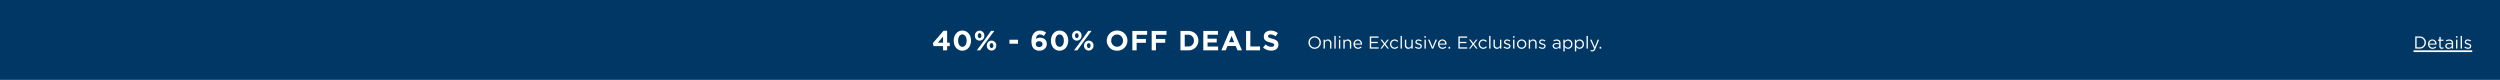 <svg id="_240601_22B-M2422_40-60OffSelectStyles_Promo_Site_GlobalBanner_0621_XL_CA" data-name="240601_22B-M2422_40-60OffSelectStyles_Promo_Site_GlobalBanner_0621_XL_CA" xmlns="http://www.w3.org/2000/svg" width="1440" height="46" viewBox="0 0 1440 46">
  <g id="L_-_SitewideBanner_ImageContainer" data-name="L - SitewideBanner_ImageContainer">
    <g id="Container">
      <rect id="Rectangle_3747" data-name="Rectangle 3747" width="1440" height="46" fill="#003764"/>
    </g>
  </g>
  <g id="Prefix_Legal" data-name="Prefix/Legal" transform="translate(-101 -2265)">
    <g id="legal_Details" transform="translate(1491.19 2285.7)">
      <g id="Details" transform="translate(-121.19 -2.7)">
        <g id="Details_Link" data-name="Details Link" transform="translate(121.19 2.7)">
          <path id="Light" d="M-32.82,0h2.43a3.5,3.5,0,0,0,3.72-3.5v-.02A3.489,3.489,0,0,0-30.39-7h-2.43Zm2.43-6.27a2.725,2.725,0,0,1,2.9,2.77v.02a2.709,2.709,0,0,1-2.9,2.75h-1.64V-6.27ZM-22.87.12a2.669,2.669,0,0,0,2.13-.97l-.48-.43a2.14,2.14,0,0,1-1.63.73A1.805,1.805,0,0,1-24.67-2.3h4.1a2.008,2.008,0,0,0,.01-.25,2.461,2.461,0,0,0-2.41-2.73,2.55,2.55,0,0,0-2.48,2.69v.02A2.57,2.57,0,0,0-22.87.12Zm-1.8-2.99a1.782,1.782,0,0,1,1.68-1.76,1.7,1.7,0,0,1,1.65,1.76ZM-17.48.09a1.937,1.937,0,0,0,.93-.22V-.79a1.619,1.619,0,0,1-.75.18.765.765,0,0,1-.87-.86V-4.49h1.64v-.68h-1.64V-6.73h-.77v1.56h-.72v.68h.72v3.12A1.316,1.316,0,0,0-17.48.09Zm3.85.02a2.266,2.266,0,0,0,1.87-.89V0h.74V-3.16a2.041,2.041,0,0,0-.53-1.51,2.269,2.269,0,0,0-1.67-.57,4.269,4.269,0,0,0-1.88.43l.23.63a3.6,3.6,0,0,1,1.57-.38c.97,0,1.54.48,1.54,1.41v.18a5.489,5.489,0,0,0-1.59-.22c-1.31,0-2.21.58-2.21,1.67v.02A1.741,1.741,0,0,0-13.63.11Zm.15-.61c-.7,0-1.3-.38-1.3-1.03v-.02c0-.65.54-1.07,1.51-1.07a5.393,5.393,0,0,1,1.52.22v.5A1.563,1.563,0,0,1-13.48-.5Zm4.12-5.8h.88v-.85h-.88ZM-9.31,0h.77V-5.17h-.77Zm2.63,0h.77V-7.3h-.77Zm4.27.1A1.628,1.628,0,0,0-.57-1.45v-.02c0-.93-.86-1.24-1.66-1.48-.69-.21-1.33-.4-1.33-.89v-.02c0-.43.39-.75,1-.75a2.923,2.923,0,0,1,1.53.5l.35-.58a3.534,3.534,0,0,0-1.86-.57A1.564,1.564,0,0,0-4.3-3.78v.02c0,.95.9,1.23,1.71,1.46.68.19,1.29.39,1.29.91v.02c0,.5-.45.82-1.07.82a3.022,3.022,0,0,1-1.79-.66l-.39.55A3.556,3.556,0,0,0-2.41.1Zm-31.4.9H0V2H-33.81Z" transform="translate(33.81 7.3)" fill="#fff"/>
        </g>
      </g>
    </g>
  </g>
  <g id="Center_Content" data-name="Center Content" transform="translate(-5746.75 20366)">
    <g id="RTE_1" data-name="RTE 1" transform="translate(-52)">
      <path id="Excludes_Today_Only_Deals." data-name="Excludes Today Only Deals." d="M4.24.12A3.547,3.547,0,0,0,7.82-3.5v-.02a3.513,3.513,0,0,0-3.56-3.6A3.547,3.547,0,0,0,.68-3.5v.02A3.513,3.513,0,0,0,4.24.12Zm.02-.73A2.783,2.783,0,0,1,1.5-3.5v-.02A2.75,2.75,0,0,1,4.24-6.39,2.783,2.783,0,0,1,7-3.5v.02A2.75,2.75,0,0,1,4.26-.61ZM9.36,0h.77V-2.96a1.521,1.521,0,0,1,1.55-1.62,1.378,1.378,0,0,1,1.43,1.56V0h.77V-3.21A1.889,1.889,0,0,0,11.9-5.28a1.958,1.958,0,0,0-1.77,1.01v-.9H9.36Zm6.23,0h.77V-7.3h-.77Zm2.58-6.3h.88v-.85h-.88ZM18.22,0h.77V-5.17h-.77Zm2.56,0h.77V-2.96A1.521,1.521,0,0,1,23.1-4.58a1.378,1.378,0,0,1,1.43,1.56V0h.77V-3.21a1.889,1.889,0,0,0-1.98-2.07,1.958,1.958,0,0,0-1.77,1.01v-.9h-.77ZM29.2.12a2.669,2.669,0,0,0,2.13-.97l-.48-.43a2.14,2.14,0,0,1-1.63.73A1.805,1.805,0,0,1,27.4-2.3h4.1a2.008,2.008,0,0,0,.01-.25A2.461,2.461,0,0,0,29.1-5.28a2.55,2.55,0,0,0-2.48,2.69v.02A2.57,2.57,0,0,0,29.2.12ZM27.4-2.87a1.782,1.782,0,0,1,1.68-1.76,1.7,1.7,0,0,1,1.65,1.76ZM35.99,0H41.1V-.72H36.78V-3.17H40.6v-.72H36.78V-6.28h4.27V-7H35.99Zm7.06-5.17h-.88l1.94,2.54L42.09,0h.86l1.61-2.13L46.16,0h.89L45.01-2.64l1.96-2.53h-.86L44.57-3.15ZM50.28.12a2.664,2.664,0,0,0,2.11-1l-.49-.46a2.133,2.133,0,0,1-1.58.77,1.932,1.932,0,0,1-1.9-2.01V-2.6a1.908,1.908,0,0,1,1.85-2,2.087,2.087,0,0,1,1.57.78l.51-.54a2.666,2.666,0,0,0-2.07-.92,2.665,2.665,0,0,0-2.65,2.7v.02A2.654,2.654,0,0,0,50.28.12ZM53.73,0h.77V-7.3h-.77Zm4.46.11A1.97,1.97,0,0,0,59.96-.9V0h.76V-5.17h-.76v2.96A1.527,1.527,0,0,1,58.41-.59a1.378,1.378,0,0,1-1.43-1.56V-5.17h-.77v3.21A1.889,1.889,0,0,0,58.19.11ZM64.16.1A1.628,1.628,0,0,0,66-1.45v-.02c0-.93-.86-1.24-1.66-1.48-.69-.21-1.33-.4-1.33-.89v-.02c0-.43.39-.75,1-.75a2.923,2.923,0,0,1,1.53.5l.35-.58a3.534,3.534,0,0,0-1.86-.57,1.564,1.564,0,0,0-1.76,1.48v.02c0,.95.9,1.23,1.71,1.46.68.19,1.29.39,1.29.91v.02c0,.5-.45.82-1.07.82a3.022,3.022,0,0,1-1.79-.66l-.39.55A3.556,3.556,0,0,0,64.16.1Zm3.29-6.4h.88v-.85h-.88ZM67.5,0h.77V-5.17H67.5Zm4.29.04h.68l2.25-5.21h-.83L72.14-.88,70.4-5.17h-.85Zm6.1.08a2.669,2.669,0,0,0,2.13-.97l-.48-.43a2.14,2.14,0,0,1-1.63.73A1.805,1.805,0,0,1,76.09-2.3h4.1a2.008,2.008,0,0,0,.01-.25,2.461,2.461,0,0,0-2.41-2.73,2.55,2.55,0,0,0-2.48,2.69v.02A2.57,2.57,0,0,0,77.89.12Zm-1.8-2.99a1.782,1.782,0,0,1,1.68-1.76,1.7,1.7,0,0,1,1.65,1.76ZM81.36,0h.92V-1.05h-.92Zm5.67,0h5.11V-.72H87.82V-3.17h3.82v-.72H87.82V-6.28h4.27V-7H87.03Zm7.06-5.17h-.88l1.94,2.54L93.13,0h.86L95.6-2.13,97.2,0h.89L96.05-2.64l1.96-2.53h-.86L95.61-3.15ZM101.32.12a2.664,2.664,0,0,0,2.11-1l-.49-.46a2.133,2.133,0,0,1-1.58.77,1.932,1.932,0,0,1-1.9-2.01V-2.6a1.908,1.908,0,0,1,1.85-2,2.087,2.087,0,0,1,1.57.78l.51-.54a2.666,2.666,0,0,0-2.07-.92,2.665,2.665,0,0,0-2.65,2.7v.02A2.654,2.654,0,0,0,101.32.12ZM104.77,0h.77V-7.3h-.77Zm4.46.11A1.97,1.97,0,0,0,111-.9V0h.76V-5.17H111v2.96a1.527,1.527,0,0,1-1.55,1.62,1.378,1.378,0,0,1-1.43-1.56V-5.17h-.77v3.21A1.889,1.889,0,0,0,109.23.11ZM115.2.1a1.628,1.628,0,0,0,1.84-1.55v-.02c0-.93-.86-1.24-1.66-1.48-.69-.21-1.33-.4-1.33-.89v-.02c0-.43.39-.75,1-.75a2.923,2.923,0,0,1,1.53.5l.35-.58a3.534,3.534,0,0,0-1.86-.57,1.564,1.564,0,0,0-1.76,1.48v.02c0,.95.9,1.23,1.71,1.46.68.19,1.29.39,1.29.91v.02c0,.5-.45.82-1.07.82a3.022,3.022,0,0,1-1.79-.66l-.39.55A3.556,3.556,0,0,0,115.2.1Zm3.29-6.4h.88v-.85h-.88Zm.05,6.3h.77V-5.17h-.77Zm4.92.12a2.684,2.684,0,0,0,2.71-2.7V-2.6a2.657,2.657,0,0,0-2.69-2.68,2.676,2.676,0,0,0-2.7,2.7v.02A2.649,2.649,0,0,0,123.46.12Zm.02-.69a1.94,1.94,0,0,1-1.91-2.01V-2.6a1.908,1.908,0,0,1,1.89-2,1.956,1.956,0,0,1,1.92,2.02v.02A1.908,1.908,0,0,1,123.48-.57Zm4.08.57h.77V-2.96a1.521,1.521,0,0,1,1.55-1.62,1.378,1.378,0,0,1,1.43,1.56V0h.77V-3.21a1.889,1.889,0,0,0-1.98-2.07,1.958,1.958,0,0,0-1.77,1.01v-.9h-.77Zm7.87.1a1.628,1.628,0,0,0,1.84-1.55v-.02c0-.93-.86-1.24-1.66-1.48-.69-.21-1.33-.4-1.33-.89v-.02c0-.43.39-.75,1-.75a2.923,2.923,0,0,1,1.53.5l.35-.58a3.534,3.534,0,0,0-1.86-.57,1.564,1.564,0,0,0-1.76,1.48v.02c0,.95.9,1.23,1.71,1.46.68.19,1.29.39,1.29.91v.02c0,.5-.45.82-1.07.82a3.022,3.022,0,0,1-1.79-.66l-.39.55A3.556,3.556,0,0,0,135.43.1Zm7.81.01a2.266,2.266,0,0,0,1.87-.89V0h.74V-3.16a2.041,2.041,0,0,0-.53-1.51,2.269,2.269,0,0,0-1.67-.57,4.269,4.269,0,0,0-1.88.43l.23.63a3.6,3.6,0,0,1,1.57-.38c.97,0,1.54.48,1.54,1.41v.18a5.49,5.49,0,0,0-1.59-.22c-1.31,0-2.21.58-2.21,1.67v.02A1.741,1.741,0,0,0,143.24.11Zm.15-.61c-.7,0-1.3-.38-1.3-1.03v-.02c0-.65.54-1.07,1.51-1.07a5.393,5.393,0,0,1,1.52.22v.5A1.563,1.563,0,0,1,143.39-.5Zm4.1,2.1h.77V-.99a2.332,2.332,0,0,0,1.98,1.1,2.531,2.531,0,0,0,2.47-2.69V-2.6a2.522,2.522,0,0,0-2.47-2.68,2.324,2.324,0,0,0-1.98,1.15V-5.17h-.77ZM150.1-.58a1.924,1.924,0,0,1-1.87-2V-2.6a1.928,1.928,0,0,1,1.87-1.99,1.862,1.862,0,0,1,1.82,2v.02A1.824,1.824,0,0,1,150.1-.58Zm4.03,2.18h.77V-.99a2.332,2.332,0,0,0,1.98,1.1,2.531,2.531,0,0,0,2.47-2.69V-2.6a2.522,2.522,0,0,0-2.47-2.68,2.324,2.324,0,0,0-1.98,1.15V-5.17h-.77Zm2.61-2.18a1.924,1.924,0,0,1-1.87-2V-2.6a1.928,1.928,0,0,1,1.87-1.99,1.862,1.862,0,0,1,1.82,2v.02A1.824,1.824,0,0,1,156.74-.58Zm4.1.58h.77V-7.3h-.77Zm4.77-.86-1.88-4.31h-.85l2.35,5.15c-.31.73-.6.97-1.06.97a1.617,1.617,0,0,1-.81-.19l-.26.61a2.349,2.349,0,0,0,1.1.26c.78,0,1.28-.39,1.72-1.46l2.17-5.34h-.82Zm2.76.86h.92V-1.05h-.92Z" transform="translate(6551.75 -20338)" fill="#fff"/>
      <g id="L_-_SitewideBanner_RTE1" data-name="L - SitewideBanner_RTE1" transform="translate(6336.07 -20348.393)">
        <path id="Path_8184" data-name="Path 8184" d="M-93.808,0h2.352V-2.416h1.5v-2h-1.5V-11.28h-2.08L-99.68-4.16l.4,1.744h5.472Zm-2.976-4.416L-93.808-7.9v3.488Zm14.1,4.608C-79.7.192-77.7-2.352-77.7-5.6v-.032c0-3.248-2-5.76-4.96-5.76-2.976,0-4.992,2.544-4.992,5.792v.032C-87.648-2.32-85.68.192-82.688.192Zm.032-2.224c-1.488,0-2.464-1.52-2.464-3.568v-.032c0-2.048.96-3.536,2.432-3.536s2.464,1.536,2.464,3.568v.032C-80.224-3.536-81.168-2.032-82.656-2.032ZM-72.768-5.6a2.735,2.735,0,0,0,2.736-2.864V-8.5a2.692,2.692,0,0,0-2.7-2.832,2.726,2.726,0,0,0-2.736,2.864v.032A2.692,2.692,0,0,0-72.768-5.6Zm0-4.272c.64,0,1.056.656,1.056,1.408v.032c0,.72-.352,1.376-1.024,1.376-.64,0-1.056-.656-1.056-1.408V-8.5C-73.792-9.232-73.44-9.872-72.768-9.872Zm2.9,3.84L-74.352,0h1.9l3.7-5.168,4.48-6.032h-1.9Zm3.984,6.16a2.735,2.735,0,0,0,2.736-2.864v-.032a2.692,2.692,0,0,0-2.7-2.832,2.726,2.726,0,0,0-2.736,2.864V-2.7A2.692,2.692,0,0,0-65.888.128Zm.032-1.456c-.64,0-1.056-.656-1.056-1.408v-.032c0-.736.352-1.376,1.024-1.376.64,0,1.056.656,1.056,1.408V-2.7C-64.832-1.984-65.184-1.328-65.856-1.328Zm10.3-2.464h4.928V-6.128h-4.928ZM-38.32.192c2.432,0,4.272-1.584,4.272-3.872v-.032c0-2.336-1.712-3.568-3.936-3.568a3.922,3.922,0,0,0-2.32.72c.08-.976.576-2.592,2.256-2.592a3.45,3.45,0,0,1,2.288.9l1.3-1.9a5.188,5.188,0,0,0-3.5-1.232c-3.344,0-4.912,2.656-4.912,6.112v.032c0,2.224.512,3.424,1.328,4.24A4.248,4.248,0,0,0-38.32.192Zm-.1-2.112a1.729,1.729,0,0,1-1.952-1.664v-.032c0-.944.7-1.616,1.92-1.616S-36.5-4.544-36.5-3.6v.032C-36.5-2.608-37.2-1.92-38.416-1.92ZM-26.688.192C-23.7.192-21.7-2.352-21.7-5.6v-.032c0-3.248-2-5.76-4.96-5.76-2.976,0-4.992,2.544-4.992,5.792v.032C-31.648-2.32-29.68.192-26.688.192Zm.032-2.224c-1.488,0-2.464-1.52-2.464-3.568v-.032c0-2.048.96-3.536,2.432-3.536s2.464,1.536,2.464,3.568v.032C-24.224-3.536-25.168-2.032-26.656-2.032ZM-16.768-5.6a2.735,2.735,0,0,0,2.736-2.864V-8.5a2.692,2.692,0,0,0-2.7-2.832,2.726,2.726,0,0,0-2.736,2.864v.032A2.692,2.692,0,0,0-16.768-5.6Zm0-4.272c.64,0,1.056.656,1.056,1.408v.032c0,.72-.352,1.376-1.024,1.376-.64,0-1.056-.656-1.056-1.408V-8.5C-17.792-9.232-17.44-9.872-16.768-9.872Zm2.9,3.84L-18.352,0h1.9l3.7-5.168,4.48-6.032h-1.9ZM-9.888.128A2.735,2.735,0,0,0-7.152-2.736v-.032A2.692,2.692,0,0,0-9.856-5.6a2.726,2.726,0,0,0-2.736,2.864V-2.7A2.692,2.692,0,0,0-9.888.128Zm.032-1.456c-.64,0-1.056-.656-1.056-1.408v-.032c0-.736.352-1.376,1.024-1.376.64,0,1.056.656,1.056,1.408V-2.7C-8.832-1.984-9.184-1.328-9.856-1.328ZM6.432.192A5.792,5.792,0,0,0,12.4-5.6v-.032a5.738,5.738,0,0,0-5.936-5.76A5.792,5.792,0,0,0,.5-5.6v.032A5.738,5.738,0,0,0,6.432.192ZM6.464-2.08A3.4,3.4,0,0,1,3.072-5.6v-.032A3.35,3.35,0,0,1,6.432-9.12,3.4,3.4,0,0,1,9.824-5.6v.032A3.35,3.35,0,0,1,6.464-2.08ZM15.232,0H17.7V-4.336H23.04v-2.24H17.7V-8.96H23.76V-11.2H15.232ZM26.368,0h2.464V-4.336h5.344v-2.24H28.832V-8.96H34.9V-11.2H26.368ZM42.944,0h4.368a5.607,5.607,0,0,0,5.952-5.6v-.032c0-3.152-2.432-5.568-5.952-5.568H42.944Zm4.368-8.976A3.217,3.217,0,0,1,50.688-5.6v.032a3.191,3.191,0,0,1-3.376,3.344h-1.9V-8.976ZM56.1,0h8.528V-2.192h-6.08V-4.544h5.28V-6.736h-5.28V-9.008h6V-11.2H56.1ZM66.5,0h2.512l1.024-2.512h4.736L75.792,0h2.576l-4.8-11.28H71.3Zm4.416-4.688L72.4-8.32l1.488,3.632ZM80.736,0h8.048V-2.24H83.2V-11.2H80.736ZM95.264.16c2.416,0,4.112-1.248,4.112-3.472v-.032c0-1.952-1.28-2.768-3.552-3.36-1.936-.5-2.416-.736-2.416-1.472v-.032c0-.544.5-.976,1.44-.976a5.255,5.255,0,0,1,2.912,1.1l1.28-1.856a6.483,6.483,0,0,0-4.16-1.424c-2.288,0-3.92,1.344-3.92,3.376v.032c0,2.224,1.456,2.848,3.712,3.424,1.872.48,2.256.8,2.256,1.424v.032c0,.656-.608,1.056-1.616,1.056a5.138,5.138,0,0,1-3.344-1.36L90.512-1.632A7.127,7.127,0,0,0,95.264.16Z" transform="translate(99.68 11.392)" fill="#fff"/>
      </g>
    </g>
  </g>
</svg>
